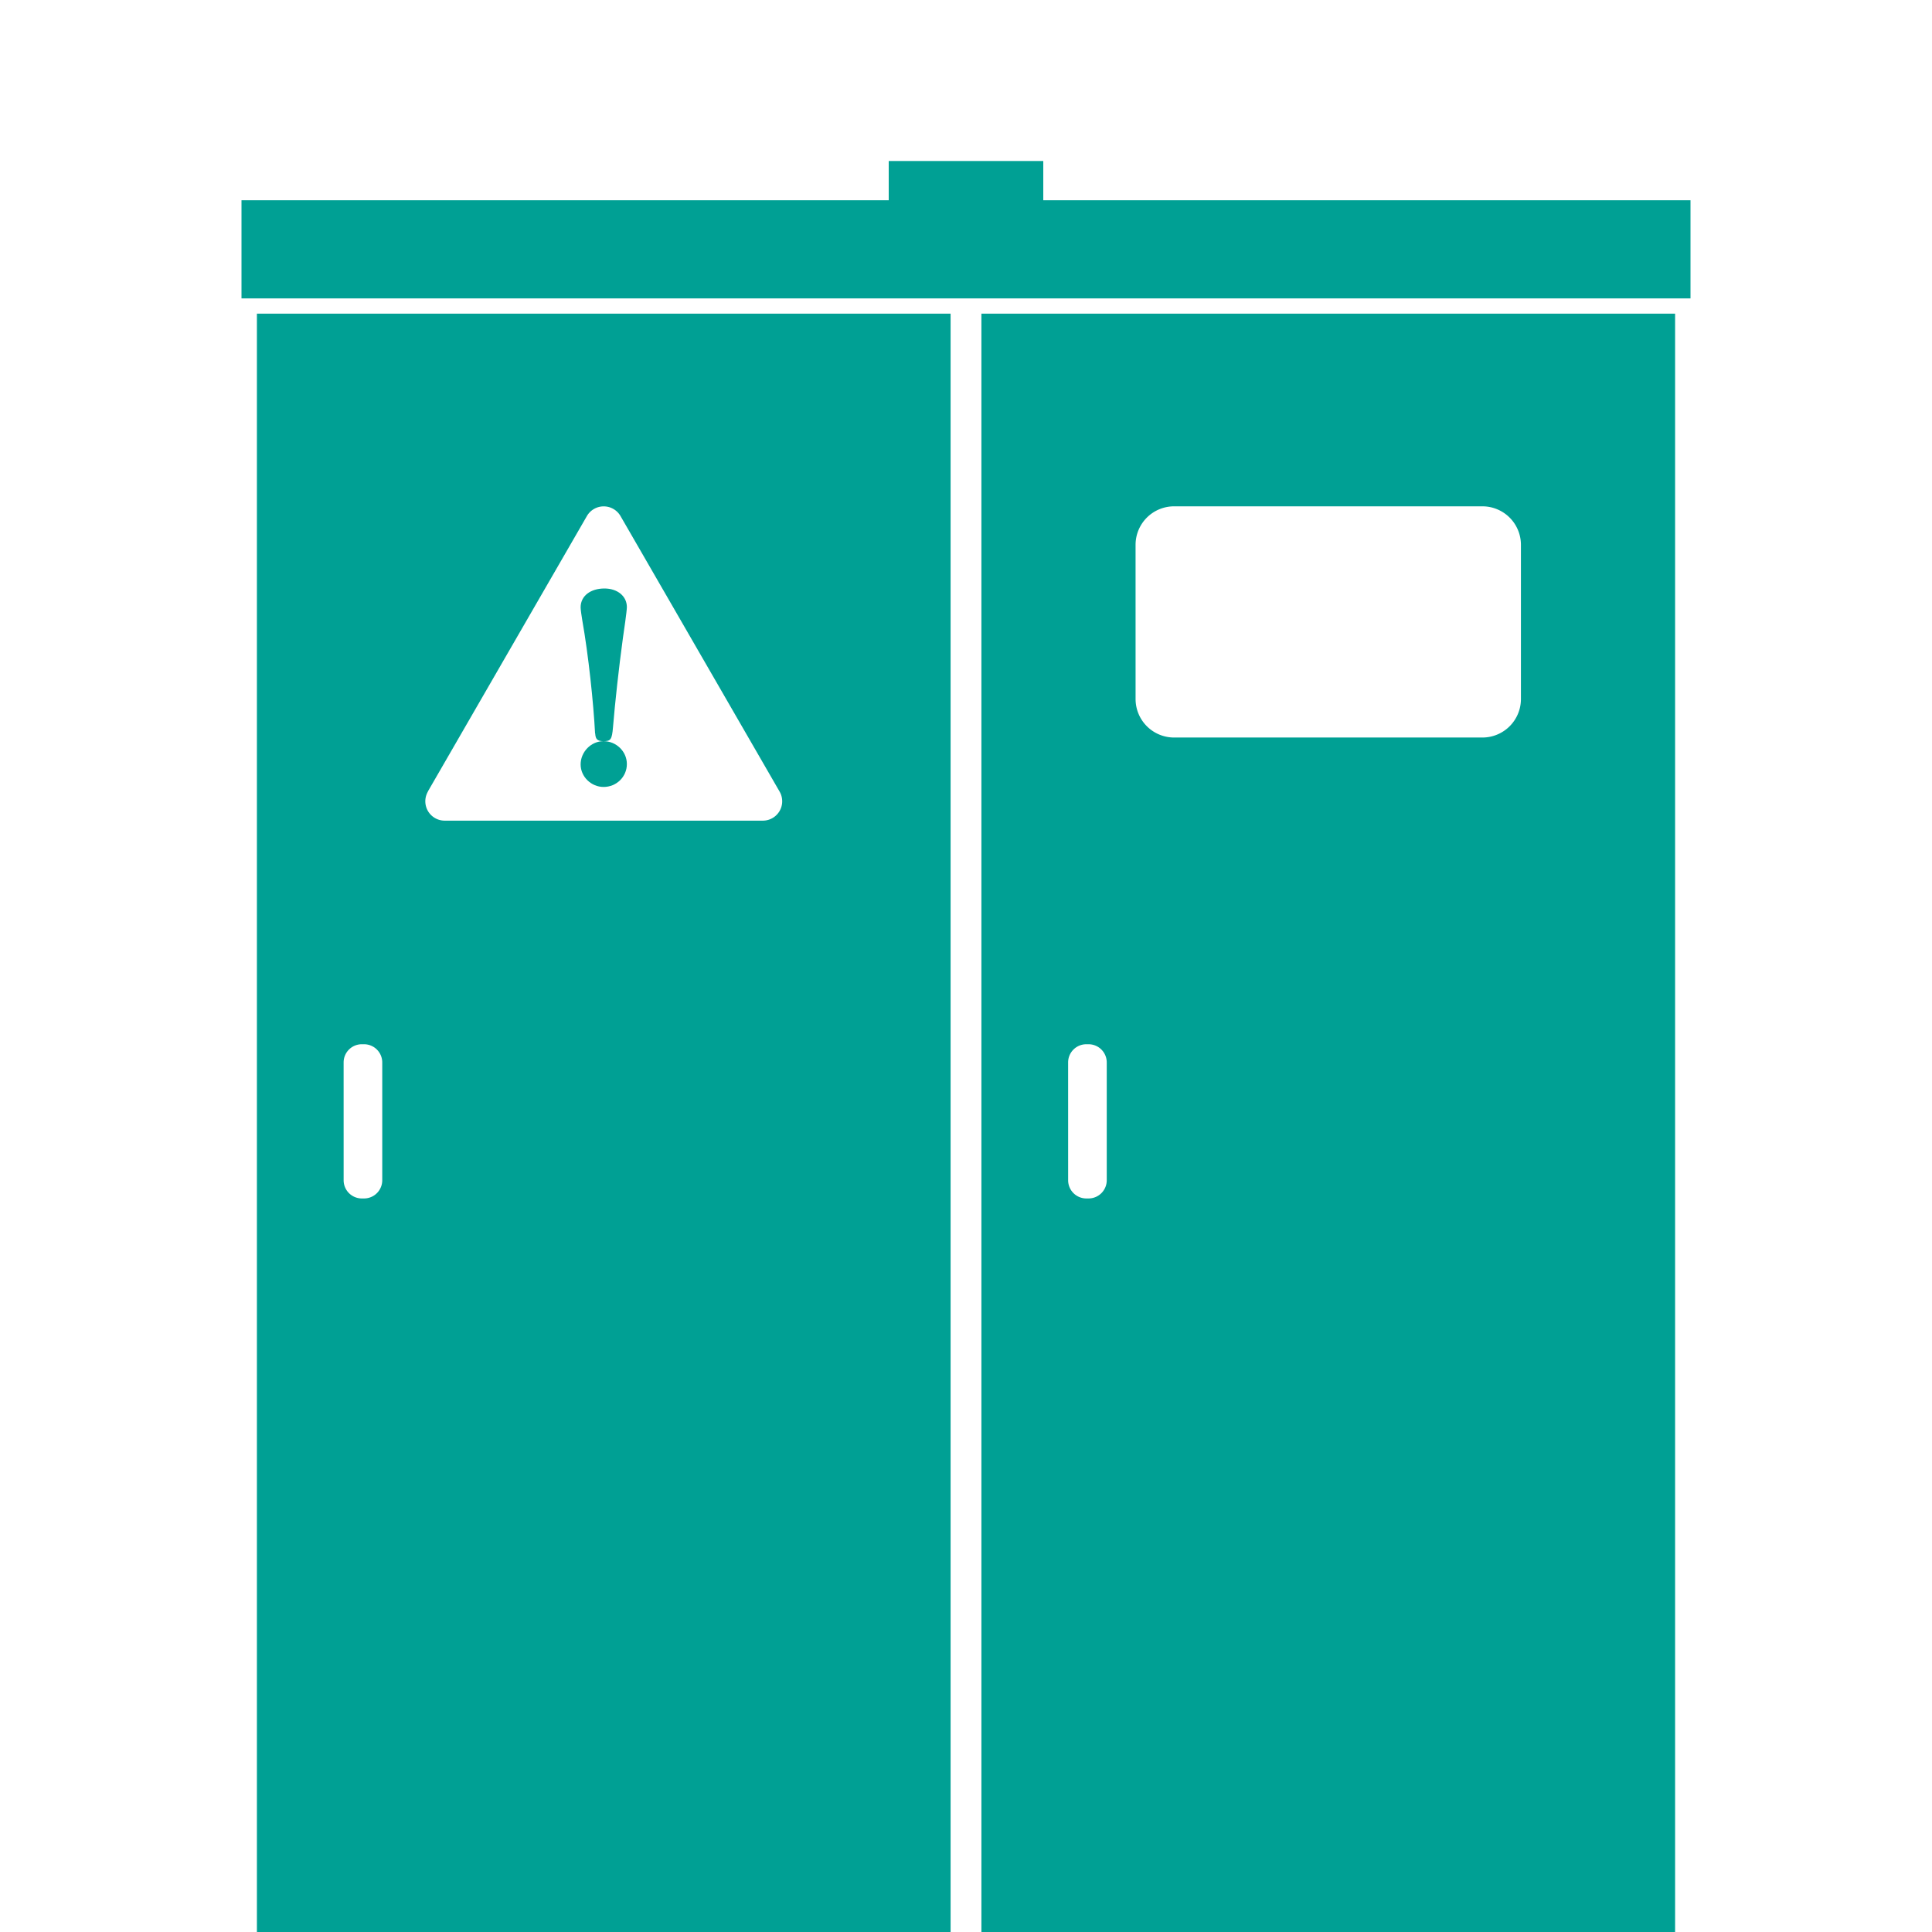<svg xmlns="http://www.w3.org/2000/svg" width="120" height="120" fill="none"><path fill="#00A094" d="M36.969 45.555c.021.324.1.48.51.48.452 0 .53-.088.596-.872.121-1.476.366-3.717.617-5.548.057-.392.244-1.656.244-1.905 0-.691-.596-1.158-1.393-1.158-.84 0-1.48.442-1.48 1.176 0 .106.058.555.101.785.388 2.186.697 5.143.797 7.042zm.52.48c-.779 0-1.425.667-1.425 1.444s.668 1.4 1.425 1.4c.8 0 1.447-.63 1.447-1.422s-.668-1.422-1.447-1.422"/><path fill="#00A094" d="M15.957 120h43.086V19.483H15.957zm10.616-70.835 9.88-17.112a1.207 1.207 0 0 1 2.088 0l9.88 17.112a1.203 1.203 0 0 1-1.041 1.807H27.62a1.203 1.203 0 0 1-1.04-1.807zm-5.23 16.825c0-.622.503-1.13 1.131-1.13h.138a1.13 1.13 0 0 1 1.13 1.13v7.317a1.13 1.13 0 0 1-1.13 1.131h-.138a1.13 1.13 0 0 1-1.13-1.13zM64.8 12.438V10h-9.6v2.438H15v6.097h90v-6.097zM60.957 120h43.086V19.483H60.957zm9.575-86.158a2.393 2.393 0 0 1 2.394-2.393h19.149a2.393 2.393 0 0 1 2.393 2.393v9.573a2.393 2.393 0 0 1-2.394 2.394H72.927a2.393 2.393 0 0 1-2.394-2.394zM66.343 65.99c0-.622.503-1.13 1.131-1.13h.138a1.13 1.13 0 0 1 1.13 1.13v7.317a1.13 1.13 0 0 1-1.13 1.131h-.138a1.13 1.13 0 0 1-1.13-1.13z"/></svg>